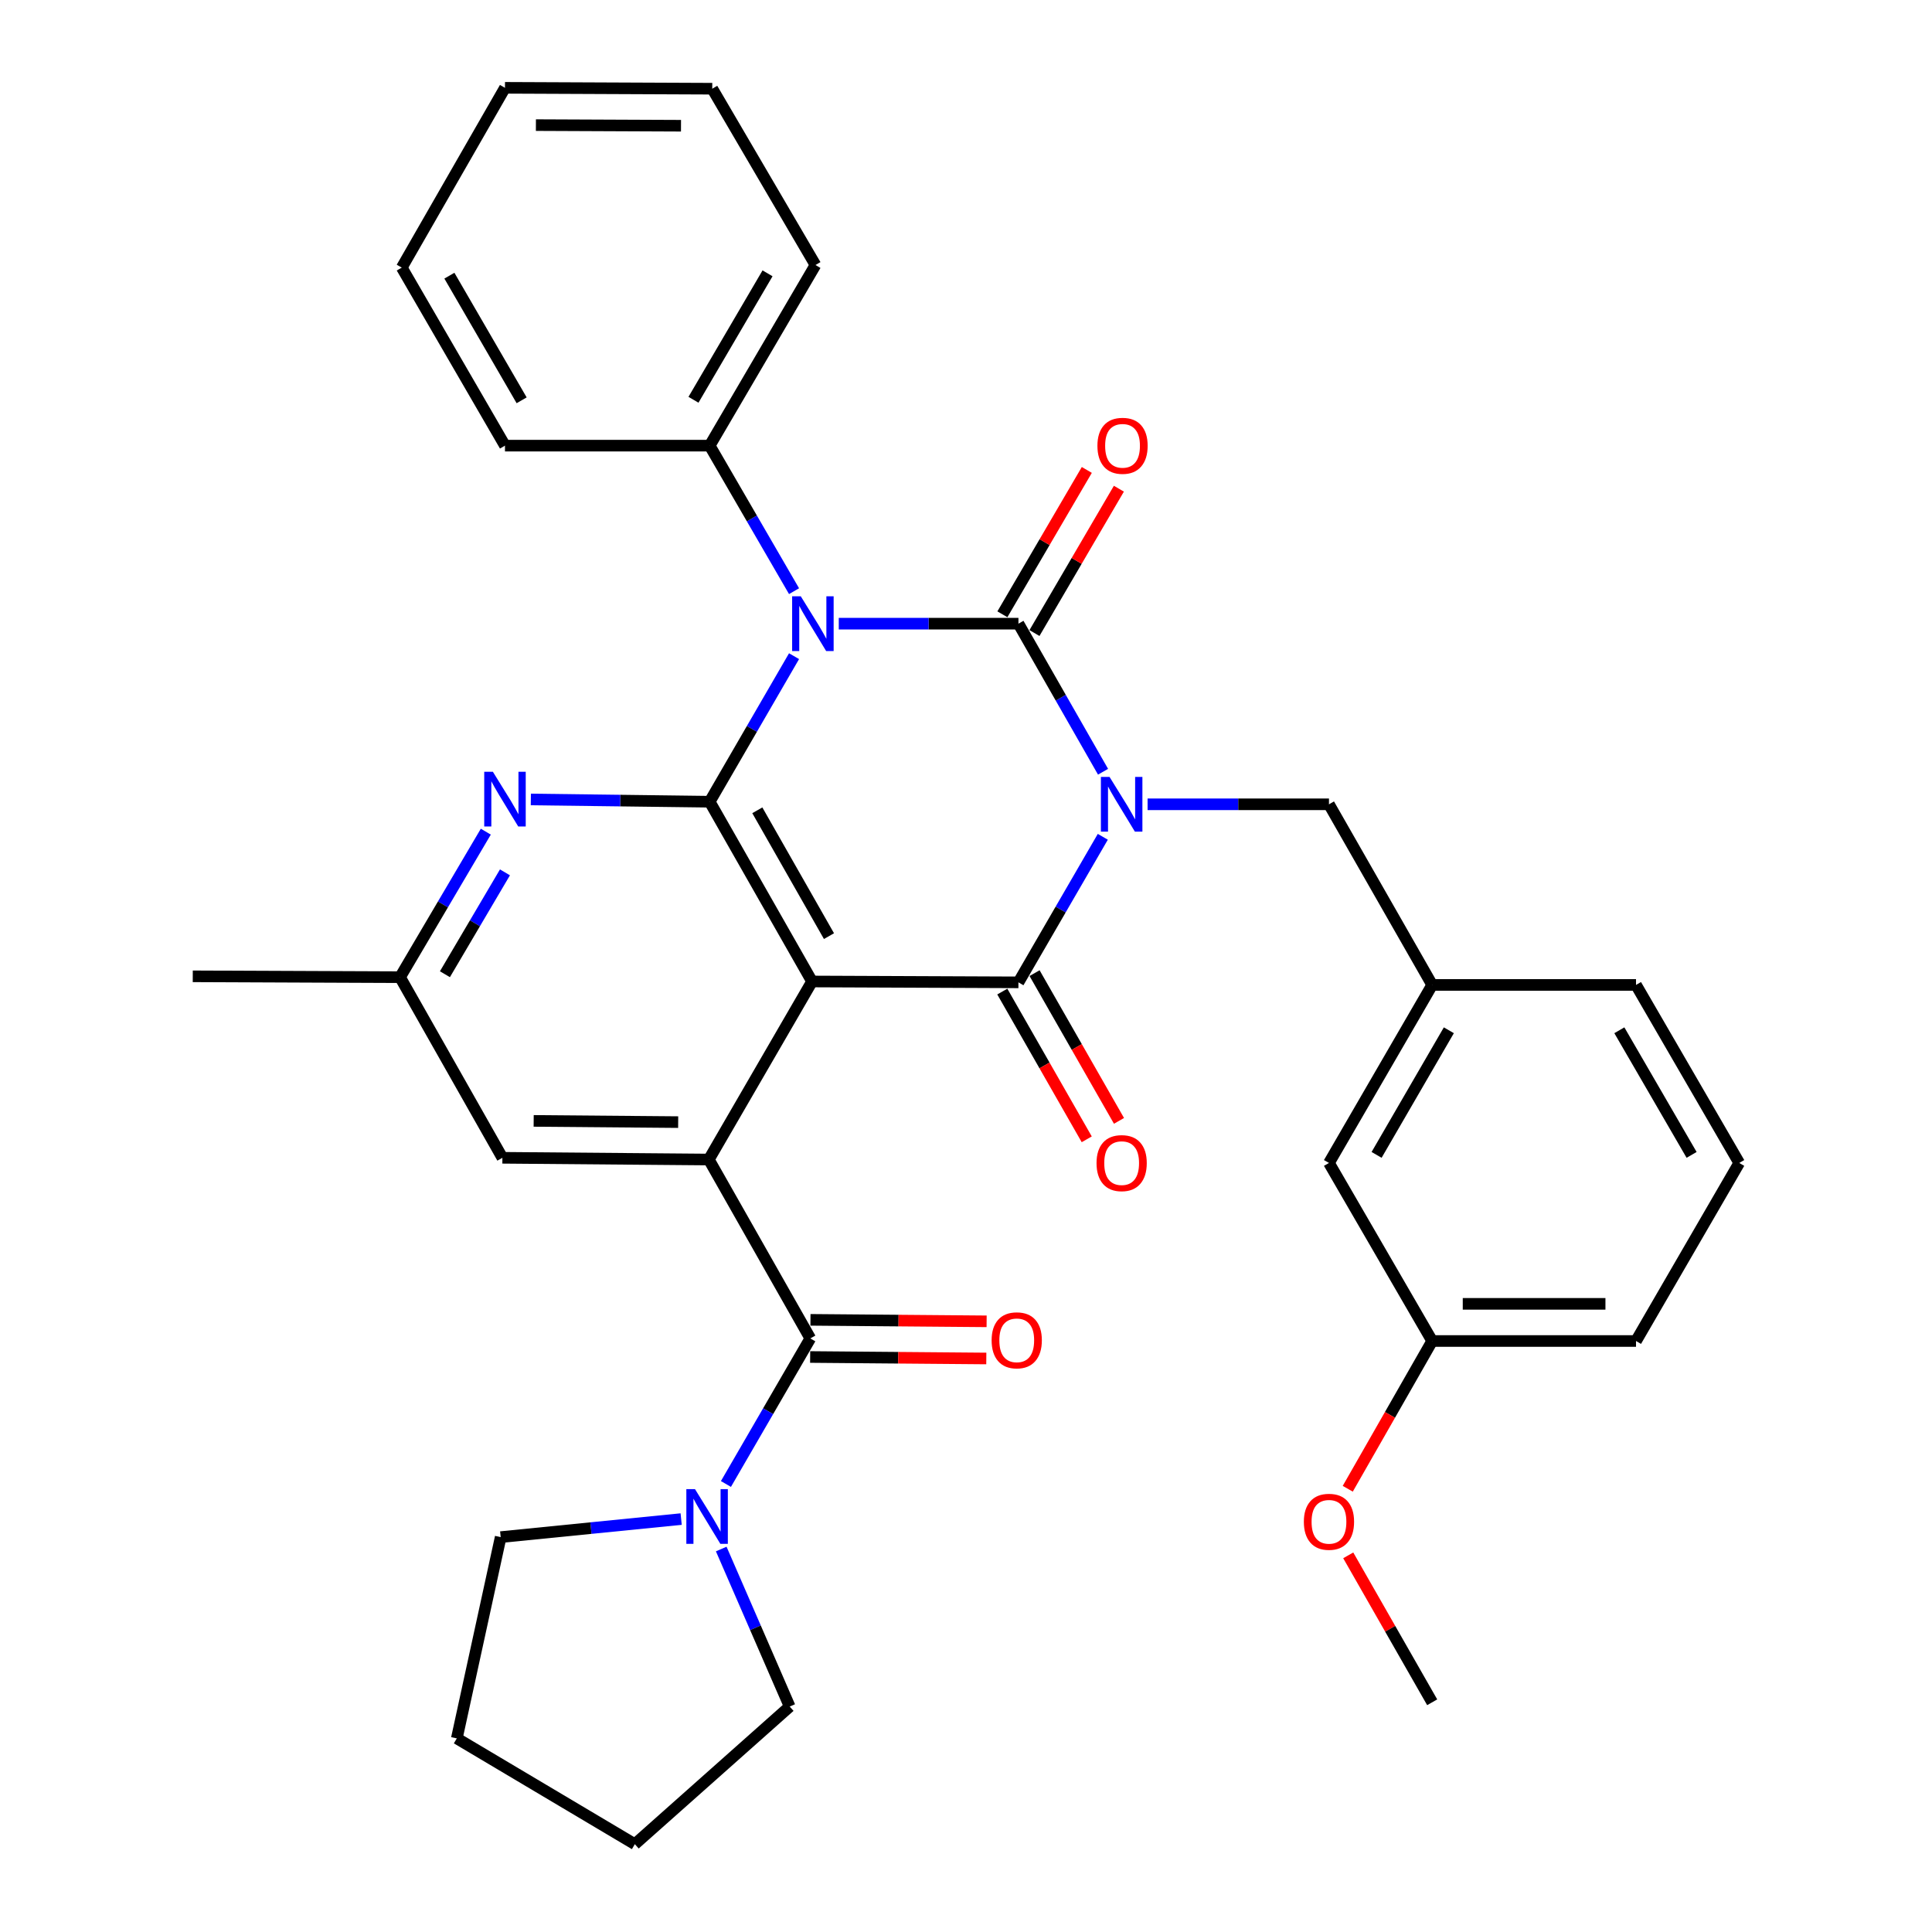 <?xml version='1.0' encoding='iso-8859-1'?>
<svg version='1.1' baseProfile='full'
              xmlns='http://www.w3.org/2000/svg'
                      xmlns:rdkit='http://www.rdkit.org/xml'
                      xmlns:xlink='http://www.w3.org/1999/xlink'
                  xml:space='preserve'
width='1000px' height='1000px' viewBox='0 0 1000 1000'>
<!-- END OF HEADER -->
<rect style='opacity:1.0;fill:#FFFFFF;stroke:none' width='1000' height='1000' x='0' y='0'> </rect>
<path class='bond-0' d='M 570.934,399.453 L 549.037,361.133' style='fill:none;fill-rule:evenodd;stroke:#0000FF;stroke-width:6px;stroke-linecap:butt;stroke-linejoin:miter;stroke-opacity:1' />
<path class='bond-0' d='M 549.037,361.133 L 527.14,322.813' style='fill:none;fill-rule:evenodd;stroke:#000000;stroke-width:6px;stroke-linecap:butt;stroke-linejoin:miter;stroke-opacity:1' />
<path class='bond-3' d='M 570.811,433.128 L 548.976,470.795' style='fill:none;fill-rule:evenodd;stroke:#0000FF;stroke-width:6px;stroke-linecap:butt;stroke-linejoin:miter;stroke-opacity:1' />
<path class='bond-3' d='M 548.976,470.795 L 527.14,508.462' style='fill:none;fill-rule:evenodd;stroke:#000000;stroke-width:6px;stroke-linecap:butt;stroke-linejoin:miter;stroke-opacity:1' />
<path class='bond-9' d='M 593.987,416.305 L 640.929,416.305' style='fill:none;fill-rule:evenodd;stroke:#0000FF;stroke-width:6px;stroke-linecap:butt;stroke-linejoin:miter;stroke-opacity:1' />
<path class='bond-9' d='M 640.929,416.305 L 687.872,416.305' style='fill:none;fill-rule:evenodd;stroke:#000000;stroke-width:6px;stroke-linecap:butt;stroke-linejoin:miter;stroke-opacity:1' />
<path class='bond-1' d='M 527.14,322.813 L 480.645,322.813' style='fill:none;fill-rule:evenodd;stroke:#000000;stroke-width:6px;stroke-linecap:butt;stroke-linejoin:miter;stroke-opacity:1' />
<path class='bond-1' d='M 480.645,322.813 L 434.15,322.813' style='fill:none;fill-rule:evenodd;stroke:#0000FF;stroke-width:6px;stroke-linecap:butt;stroke-linejoin:miter;stroke-opacity:1' />
<path class='bond-10' d='M 535.441,327.667 L 557.287,290.308' style='fill:none;fill-rule:evenodd;stroke:#000000;stroke-width:6px;stroke-linecap:butt;stroke-linejoin:miter;stroke-opacity:1' />
<path class='bond-10' d='M 557.287,290.308 L 579.133,252.949' style='fill:none;fill-rule:evenodd;stroke:#FF0000;stroke-width:6px;stroke-linecap:butt;stroke-linejoin:miter;stroke-opacity:1' />
<path class='bond-10' d='M 518.838,317.958 L 540.684,280.599' style='fill:none;fill-rule:evenodd;stroke:#000000;stroke-width:6px;stroke-linecap:butt;stroke-linejoin:miter;stroke-opacity:1' />
<path class='bond-10' d='M 540.684,280.599 L 562.531,243.241' style='fill:none;fill-rule:evenodd;stroke:#FF0000;stroke-width:6px;stroke-linecap:butt;stroke-linejoin:miter;stroke-opacity:1' />
<path class='bond-11' d='M 410.997,305.99 L 389.161,268.328' style='fill:none;fill-rule:evenodd;stroke:#0000FF;stroke-width:6px;stroke-linecap:butt;stroke-linejoin:miter;stroke-opacity:1' />
<path class='bond-11' d='M 389.161,268.328 L 367.326,230.666' style='fill:none;fill-rule:evenodd;stroke:#000000;stroke-width:6px;stroke-linecap:butt;stroke-linejoin:miter;stroke-opacity:1' />
<path class='bond-34' d='M 410.998,339.636 L 389.162,377.303' style='fill:none;fill-rule:evenodd;stroke:#0000FF;stroke-width:6px;stroke-linecap:butt;stroke-linejoin:miter;stroke-opacity:1' />
<path class='bond-34' d='M 389.162,377.303 L 367.326,414.97' style='fill:none;fill-rule:evenodd;stroke:#000000;stroke-width:6px;stroke-linecap:butt;stroke-linejoin:miter;stroke-opacity:1' />
<path class='bond-2' d='M 420.312,508.014 L 527.14,508.462' style='fill:none;fill-rule:evenodd;stroke:#000000;stroke-width:6px;stroke-linecap:butt;stroke-linejoin:miter;stroke-opacity:1' />
<path class='bond-4' d='M 420.312,508.014 L 367.326,414.97' style='fill:none;fill-rule:evenodd;stroke:#000000;stroke-width:6px;stroke-linecap:butt;stroke-linejoin:miter;stroke-opacity:1' />
<path class='bond-4' d='M 429.077,484.54 L 391.987,419.409' style='fill:none;fill-rule:evenodd;stroke:#000000;stroke-width:6px;stroke-linecap:butt;stroke-linejoin:miter;stroke-opacity:1' />
<path class='bond-5' d='M 420.312,508.014 L 366.888,600.171' style='fill:none;fill-rule:evenodd;stroke:#000000;stroke-width:6px;stroke-linecap:butt;stroke-linejoin:miter;stroke-opacity:1' />
<path class='bond-12' d='M 518.79,513.234 L 540.642,551.469' style='fill:none;fill-rule:evenodd;stroke:#000000;stroke-width:6px;stroke-linecap:butt;stroke-linejoin:miter;stroke-opacity:1' />
<path class='bond-12' d='M 540.642,551.469 L 562.493,589.704' style='fill:none;fill-rule:evenodd;stroke:#FF0000;stroke-width:6px;stroke-linecap:butt;stroke-linejoin:miter;stroke-opacity:1' />
<path class='bond-12' d='M 535.489,503.691 L 557.34,541.926' style='fill:none;fill-rule:evenodd;stroke:#000000;stroke-width:6px;stroke-linecap:butt;stroke-linejoin:miter;stroke-opacity:1' />
<path class='bond-12' d='M 557.34,541.926 L 579.191,580.161' style='fill:none;fill-rule:evenodd;stroke:#FF0000;stroke-width:6px;stroke-linecap:butt;stroke-linejoin:miter;stroke-opacity:1' />
<path class='bond-7' d='M 367.326,414.97 L 321.045,414.386' style='fill:none;fill-rule:evenodd;stroke:#000000;stroke-width:6px;stroke-linecap:butt;stroke-linejoin:miter;stroke-opacity:1' />
<path class='bond-7' d='M 321.045,414.386 L 274.764,413.803' style='fill:none;fill-rule:evenodd;stroke:#0000FF;stroke-width:6px;stroke-linecap:butt;stroke-linejoin:miter;stroke-opacity:1' />
<path class='bond-6' d='M 366.888,600.171 L 419.415,692.766' style='fill:none;fill-rule:evenodd;stroke:#000000;stroke-width:6px;stroke-linecap:butt;stroke-linejoin:miter;stroke-opacity:1' />
<path class='bond-13' d='M 366.888,600.171 L 260.039,599.273' style='fill:none;fill-rule:evenodd;stroke:#000000;stroke-width:6px;stroke-linecap:butt;stroke-linejoin:miter;stroke-opacity:1' />
<path class='bond-13' d='M 351.022,580.804 L 276.228,580.176' style='fill:none;fill-rule:evenodd;stroke:#000000;stroke-width:6px;stroke-linecap:butt;stroke-linejoin:miter;stroke-opacity:1' />
<path class='bond-8' d='M 419.415,692.766 L 397.578,730.438' style='fill:none;fill-rule:evenodd;stroke:#000000;stroke-width:6px;stroke-linecap:butt;stroke-linejoin:miter;stroke-opacity:1' />
<path class='bond-8' d='M 397.578,730.438 L 375.742,768.11' style='fill:none;fill-rule:evenodd;stroke:#0000FF;stroke-width:6px;stroke-linecap:butt;stroke-linejoin:miter;stroke-opacity:1' />
<path class='bond-15' d='M 419.334,702.382 L 464.923,702.765' style='fill:none;fill-rule:evenodd;stroke:#000000;stroke-width:6px;stroke-linecap:butt;stroke-linejoin:miter;stroke-opacity:1' />
<path class='bond-15' d='M 464.923,702.765 L 510.511,703.148' style='fill:none;fill-rule:evenodd;stroke:#FF0000;stroke-width:6px;stroke-linecap:butt;stroke-linejoin:miter;stroke-opacity:1' />
<path class='bond-15' d='M 419.495,683.15 L 465.084,683.533' style='fill:none;fill-rule:evenodd;stroke:#000000;stroke-width:6px;stroke-linecap:butt;stroke-linejoin:miter;stroke-opacity:1' />
<path class='bond-15' d='M 465.084,683.533 L 510.673,683.916' style='fill:none;fill-rule:evenodd;stroke:#FF0000;stroke-width:6px;stroke-linecap:butt;stroke-linejoin:miter;stroke-opacity:1' />
<path class='bond-36' d='M 251.454,430.468 L 229.258,468.13' style='fill:none;fill-rule:evenodd;stroke:#0000FF;stroke-width:6px;stroke-linecap:butt;stroke-linejoin:miter;stroke-opacity:1' />
<path class='bond-36' d='M 229.258,468.13 L 207.063,505.791' style='fill:none;fill-rule:evenodd;stroke:#000000;stroke-width:6px;stroke-linecap:butt;stroke-linejoin:miter;stroke-opacity:1' />
<path class='bond-36' d='M 261.364,451.532 L 245.828,477.895' style='fill:none;fill-rule:evenodd;stroke:#0000FF;stroke-width:6px;stroke-linecap:butt;stroke-linejoin:miter;stroke-opacity:1' />
<path class='bond-36' d='M 245.828,477.895 L 230.291,504.258' style='fill:none;fill-rule:evenodd;stroke:#000000;stroke-width:6px;stroke-linecap:butt;stroke-linejoin:miter;stroke-opacity:1' />
<path class='bond-19' d='M 352.566,786.275 L 305.859,790.941' style='fill:none;fill-rule:evenodd;stroke:#0000FF;stroke-width:6px;stroke-linecap:butt;stroke-linejoin:miter;stroke-opacity:1' />
<path class='bond-19' d='M 305.859,790.941 L 259.152,795.608' style='fill:none;fill-rule:evenodd;stroke:#000000;stroke-width:6px;stroke-linecap:butt;stroke-linejoin:miter;stroke-opacity:1' />
<path class='bond-20' d='M 373.309,801.775 L 391.025,842.542' style='fill:none;fill-rule:evenodd;stroke:#0000FF;stroke-width:6px;stroke-linecap:butt;stroke-linejoin:miter;stroke-opacity:1' />
<path class='bond-20' d='M 391.025,842.542 L 408.74,883.309' style='fill:none;fill-rule:evenodd;stroke:#000000;stroke-width:6px;stroke-linecap:butt;stroke-linejoin:miter;stroke-opacity:1' />
<path class='bond-16' d='M 687.872,416.305 L 741.297,509.798' style='fill:none;fill-rule:evenodd;stroke:#000000;stroke-width:6px;stroke-linecap:butt;stroke-linejoin:miter;stroke-opacity:1' />
<path class='bond-24' d='M 367.326,230.666 L 422.086,137.174' style='fill:none;fill-rule:evenodd;stroke:#000000;stroke-width:6px;stroke-linecap:butt;stroke-linejoin:miter;stroke-opacity:1' />
<path class='bond-24' d='M 358.944,206.922 L 397.276,141.477' style='fill:none;fill-rule:evenodd;stroke:#000000;stroke-width:6px;stroke-linecap:butt;stroke-linejoin:miter;stroke-opacity:1' />
<path class='bond-25' d='M 367.326,230.666 L 261.375,230.666' style='fill:none;fill-rule:evenodd;stroke:#000000;stroke-width:6px;stroke-linecap:butt;stroke-linejoin:miter;stroke-opacity:1' />
<path class='bond-14' d='M 260.039,599.273 L 207.063,505.791' style='fill:none;fill-rule:evenodd;stroke:#000000;stroke-width:6px;stroke-linecap:butt;stroke-linejoin:miter;stroke-opacity:1' />
<path class='bond-26' d='M 207.063,505.791 L 99.776,505.342' style='fill:none;fill-rule:evenodd;stroke:#000000;stroke-width:6px;stroke-linecap:butt;stroke-linejoin:miter;stroke-opacity:1' />
<path class='bond-17' d='M 741.297,509.798 L 687.872,601.944' style='fill:none;fill-rule:evenodd;stroke:#000000;stroke-width:6px;stroke-linecap:butt;stroke-linejoin:miter;stroke-opacity:1' />
<path class='bond-17' d='M 749.922,533.267 L 712.524,597.769' style='fill:none;fill-rule:evenodd;stroke:#000000;stroke-width:6px;stroke-linecap:butt;stroke-linejoin:miter;stroke-opacity:1' />
<path class='bond-23' d='M 741.297,509.798 L 846.799,509.798' style='fill:none;fill-rule:evenodd;stroke:#000000;stroke-width:6px;stroke-linecap:butt;stroke-linejoin:miter;stroke-opacity:1' />
<path class='bond-18' d='M 687.872,601.944 L 741.297,694.102' style='fill:none;fill-rule:evenodd;stroke:#000000;stroke-width:6px;stroke-linecap:butt;stroke-linejoin:miter;stroke-opacity:1' />
<path class='bond-21' d='M 741.297,694.102 L 719.445,732.342' style='fill:none;fill-rule:evenodd;stroke:#000000;stroke-width:6px;stroke-linecap:butt;stroke-linejoin:miter;stroke-opacity:1' />
<path class='bond-21' d='M 719.445,732.342 L 697.593,770.582' style='fill:none;fill-rule:evenodd;stroke:#FF0000;stroke-width:6px;stroke-linecap:butt;stroke-linejoin:miter;stroke-opacity:1' />
<path class='bond-35' d='M 741.297,694.102 L 846.799,694.102' style='fill:none;fill-rule:evenodd;stroke:#000000;stroke-width:6px;stroke-linecap:butt;stroke-linejoin:miter;stroke-opacity:1' />
<path class='bond-35' d='M 757.122,674.869 L 830.974,674.869' style='fill:none;fill-rule:evenodd;stroke:#000000;stroke-width:6px;stroke-linecap:butt;stroke-linejoin:miter;stroke-opacity:1' />
<path class='bond-29' d='M 259.152,795.608 L 236.447,899.785' style='fill:none;fill-rule:evenodd;stroke:#000000;stroke-width:6px;stroke-linecap:butt;stroke-linejoin:miter;stroke-opacity:1' />
<path class='bond-30' d='M 408.74,883.309 L 328.593,954.545' style='fill:none;fill-rule:evenodd;stroke:#000000;stroke-width:6px;stroke-linecap:butt;stroke-linejoin:miter;stroke-opacity:1' />
<path class='bond-28' d='M 697.844,805.046 L 719.57,843.072' style='fill:none;fill-rule:evenodd;stroke:#FF0000;stroke-width:6px;stroke-linecap:butt;stroke-linejoin:miter;stroke-opacity:1' />
<path class='bond-28' d='M 719.57,843.072 L 741.297,881.098' style='fill:none;fill-rule:evenodd;stroke:#000000;stroke-width:6px;stroke-linecap:butt;stroke-linejoin:miter;stroke-opacity:1' />
<path class='bond-22' d='M 900.224,601.944 L 846.799,509.798' style='fill:none;fill-rule:evenodd;stroke:#000000;stroke-width:6px;stroke-linecap:butt;stroke-linejoin:miter;stroke-opacity:1' />
<path class='bond-22' d='M 875.571,597.769 L 838.174,533.267' style='fill:none;fill-rule:evenodd;stroke:#000000;stroke-width:6px;stroke-linecap:butt;stroke-linejoin:miter;stroke-opacity:1' />
<path class='bond-27' d='M 900.224,601.944 L 846.799,694.102' style='fill:none;fill-rule:evenodd;stroke:#000000;stroke-width:6px;stroke-linecap:butt;stroke-linejoin:miter;stroke-opacity:1' />
<path class='bond-31' d='M 422.086,137.174 L 368.661,45.914' style='fill:none;fill-rule:evenodd;stroke:#000000;stroke-width:6px;stroke-linecap:butt;stroke-linejoin:miter;stroke-opacity:1' />
<path class='bond-32' d='M 261.375,230.666 L 207.95,138.509' style='fill:none;fill-rule:evenodd;stroke:#000000;stroke-width:6px;stroke-linecap:butt;stroke-linejoin:miter;stroke-opacity:1' />
<path class='bond-32' d='M 270,207.197 L 232.603,142.687' style='fill:none;fill-rule:evenodd;stroke:#000000;stroke-width:6px;stroke-linecap:butt;stroke-linejoin:miter;stroke-opacity:1' />
<path class='bond-38' d='M 236.447,899.785 L 328.593,954.545' style='fill:none;fill-rule:evenodd;stroke:#000000;stroke-width:6px;stroke-linecap:butt;stroke-linejoin:miter;stroke-opacity:1' />
<path class='bond-37' d='M 368.661,45.914 L 261.375,45.455' style='fill:none;fill-rule:evenodd;stroke:#000000;stroke-width:6px;stroke-linecap:butt;stroke-linejoin:miter;stroke-opacity:1' />
<path class='bond-37' d='M 352.486,65.078 L 277.385,64.756' style='fill:none;fill-rule:evenodd;stroke:#000000;stroke-width:6px;stroke-linecap:butt;stroke-linejoin:miter;stroke-opacity:1' />
<path class='bond-33' d='M 207.95,138.509 L 261.375,45.455' style='fill:none;fill-rule:evenodd;stroke:#000000;stroke-width:6px;stroke-linecap:butt;stroke-linejoin:miter;stroke-opacity:1' />
<path  class='atom-0' d='M 574.304 402.145
L 583.584 417.145
Q 584.504 418.625, 585.984 421.305
Q 587.464 423.985, 587.544 424.145
L 587.544 402.145
L 591.304 402.145
L 591.304 430.465
L 587.424 430.465
L 577.464 414.065
Q 576.304 412.145, 575.064 409.945
Q 573.864 407.745, 573.504 407.065
L 573.504 430.465
L 569.824 430.465
L 569.824 402.145
L 574.304 402.145
' fill='#0000FF'/>
<path  class='atom-2' d='M 414.49 308.653
L 423.77 323.653
Q 424.69 325.133, 426.17 327.813
Q 427.65 330.493, 427.73 330.653
L 427.73 308.653
L 431.49 308.653
L 431.49 336.973
L 427.61 336.973
L 417.65 320.573
Q 416.49 318.653, 415.25 316.453
Q 414.05 314.253, 413.69 313.573
L 413.69 336.973
L 410.01 336.973
L 410.01 308.653
L 414.49 308.653
' fill='#0000FF'/>
<path  class='atom-8' d='M 255.115 399.474
L 264.395 414.474
Q 265.315 415.954, 266.795 418.634
Q 268.275 421.314, 268.355 421.474
L 268.355 399.474
L 272.115 399.474
L 272.115 427.794
L 268.235 427.794
L 258.275 411.394
Q 257.115 409.474, 255.875 407.274
Q 254.675 405.074, 254.315 404.394
L 254.315 427.794
L 250.635 427.794
L 250.635 399.474
L 255.115 399.474
' fill='#0000FF'/>
<path  class='atom-9' d='M 359.73 770.774
L 369.01 785.774
Q 369.93 787.254, 371.41 789.934
Q 372.89 792.614, 372.97 792.774
L 372.97 770.774
L 376.73 770.774
L 376.73 799.094
L 372.85 799.094
L 362.89 782.694
Q 361.73 780.774, 360.49 778.574
Q 359.29 776.374, 358.93 775.694
L 358.93 799.094
L 355.25 799.094
L 355.25 770.774
L 359.73 770.774
' fill='#0000FF'/>
<path  class='atom-11' d='M 568.023 230.746
Q 568.023 223.946, 571.383 220.146
Q 574.743 216.346, 581.023 216.346
Q 587.303 216.346, 590.663 220.146
Q 594.023 223.946, 594.023 230.746
Q 594.023 237.626, 590.623 241.546
Q 587.223 245.426, 581.023 245.426
Q 574.783 245.426, 571.383 241.546
Q 568.023 237.666, 568.023 230.746
M 581.023 242.226
Q 585.343 242.226, 587.663 239.346
Q 590.023 236.426, 590.023 230.746
Q 590.023 225.186, 587.663 222.386
Q 585.343 219.546, 581.023 219.546
Q 576.703 219.546, 574.343 222.346
Q 572.023 225.146, 572.023 230.746
Q 572.023 236.466, 574.343 239.346
Q 576.703 242.226, 581.023 242.226
' fill='#FF0000'/>
<path  class='atom-13' d='M 567.564 602.024
Q 567.564 595.224, 570.924 591.424
Q 574.284 587.624, 580.564 587.624
Q 586.844 587.624, 590.204 591.424
Q 593.564 595.224, 593.564 602.024
Q 593.564 608.904, 590.164 612.824
Q 586.764 616.704, 580.564 616.704
Q 574.324 616.704, 570.924 612.824
Q 567.564 608.944, 567.564 602.024
M 580.564 613.504
Q 584.884 613.504, 587.204 610.624
Q 589.564 607.704, 589.564 602.024
Q 589.564 596.464, 587.204 593.664
Q 584.884 590.824, 580.564 590.824
Q 576.244 590.824, 573.884 593.624
Q 571.564 596.424, 571.564 602.024
Q 571.564 607.744, 573.884 610.624
Q 576.244 613.504, 580.564 613.504
' fill='#FF0000'/>
<path  class='atom-16' d='M 513.263 693.743
Q 513.263 686.943, 516.623 683.143
Q 519.983 679.343, 526.263 679.343
Q 532.543 679.343, 535.903 683.143
Q 539.263 686.943, 539.263 693.743
Q 539.263 700.623, 535.863 704.543
Q 532.463 708.423, 526.263 708.423
Q 520.023 708.423, 516.623 704.543
Q 513.263 700.663, 513.263 693.743
M 526.263 705.223
Q 530.583 705.223, 532.903 702.343
Q 535.263 699.423, 535.263 693.743
Q 535.263 688.183, 532.903 685.383
Q 530.583 682.543, 526.263 682.543
Q 521.943 682.543, 519.583 685.343
Q 517.263 688.143, 517.263 693.743
Q 517.263 699.463, 519.583 702.343
Q 521.943 705.223, 526.263 705.223
' fill='#FF0000'/>
<path  class='atom-22' d='M 674.872 787.674
Q 674.872 780.874, 678.232 777.074
Q 681.592 773.274, 687.872 773.274
Q 694.152 773.274, 697.512 777.074
Q 700.872 780.874, 700.872 787.674
Q 700.872 794.554, 697.472 798.474
Q 694.072 802.354, 687.872 802.354
Q 681.632 802.354, 678.232 798.474
Q 674.872 794.594, 674.872 787.674
M 687.872 799.154
Q 692.192 799.154, 694.512 796.274
Q 696.872 793.354, 696.872 787.674
Q 696.872 782.114, 694.512 779.314
Q 692.192 776.474, 687.872 776.474
Q 683.552 776.474, 681.192 779.274
Q 678.872 782.074, 678.872 787.674
Q 678.872 793.394, 681.192 796.274
Q 683.552 799.154, 687.872 799.154
' fill='#FF0000'/>
</svg>
